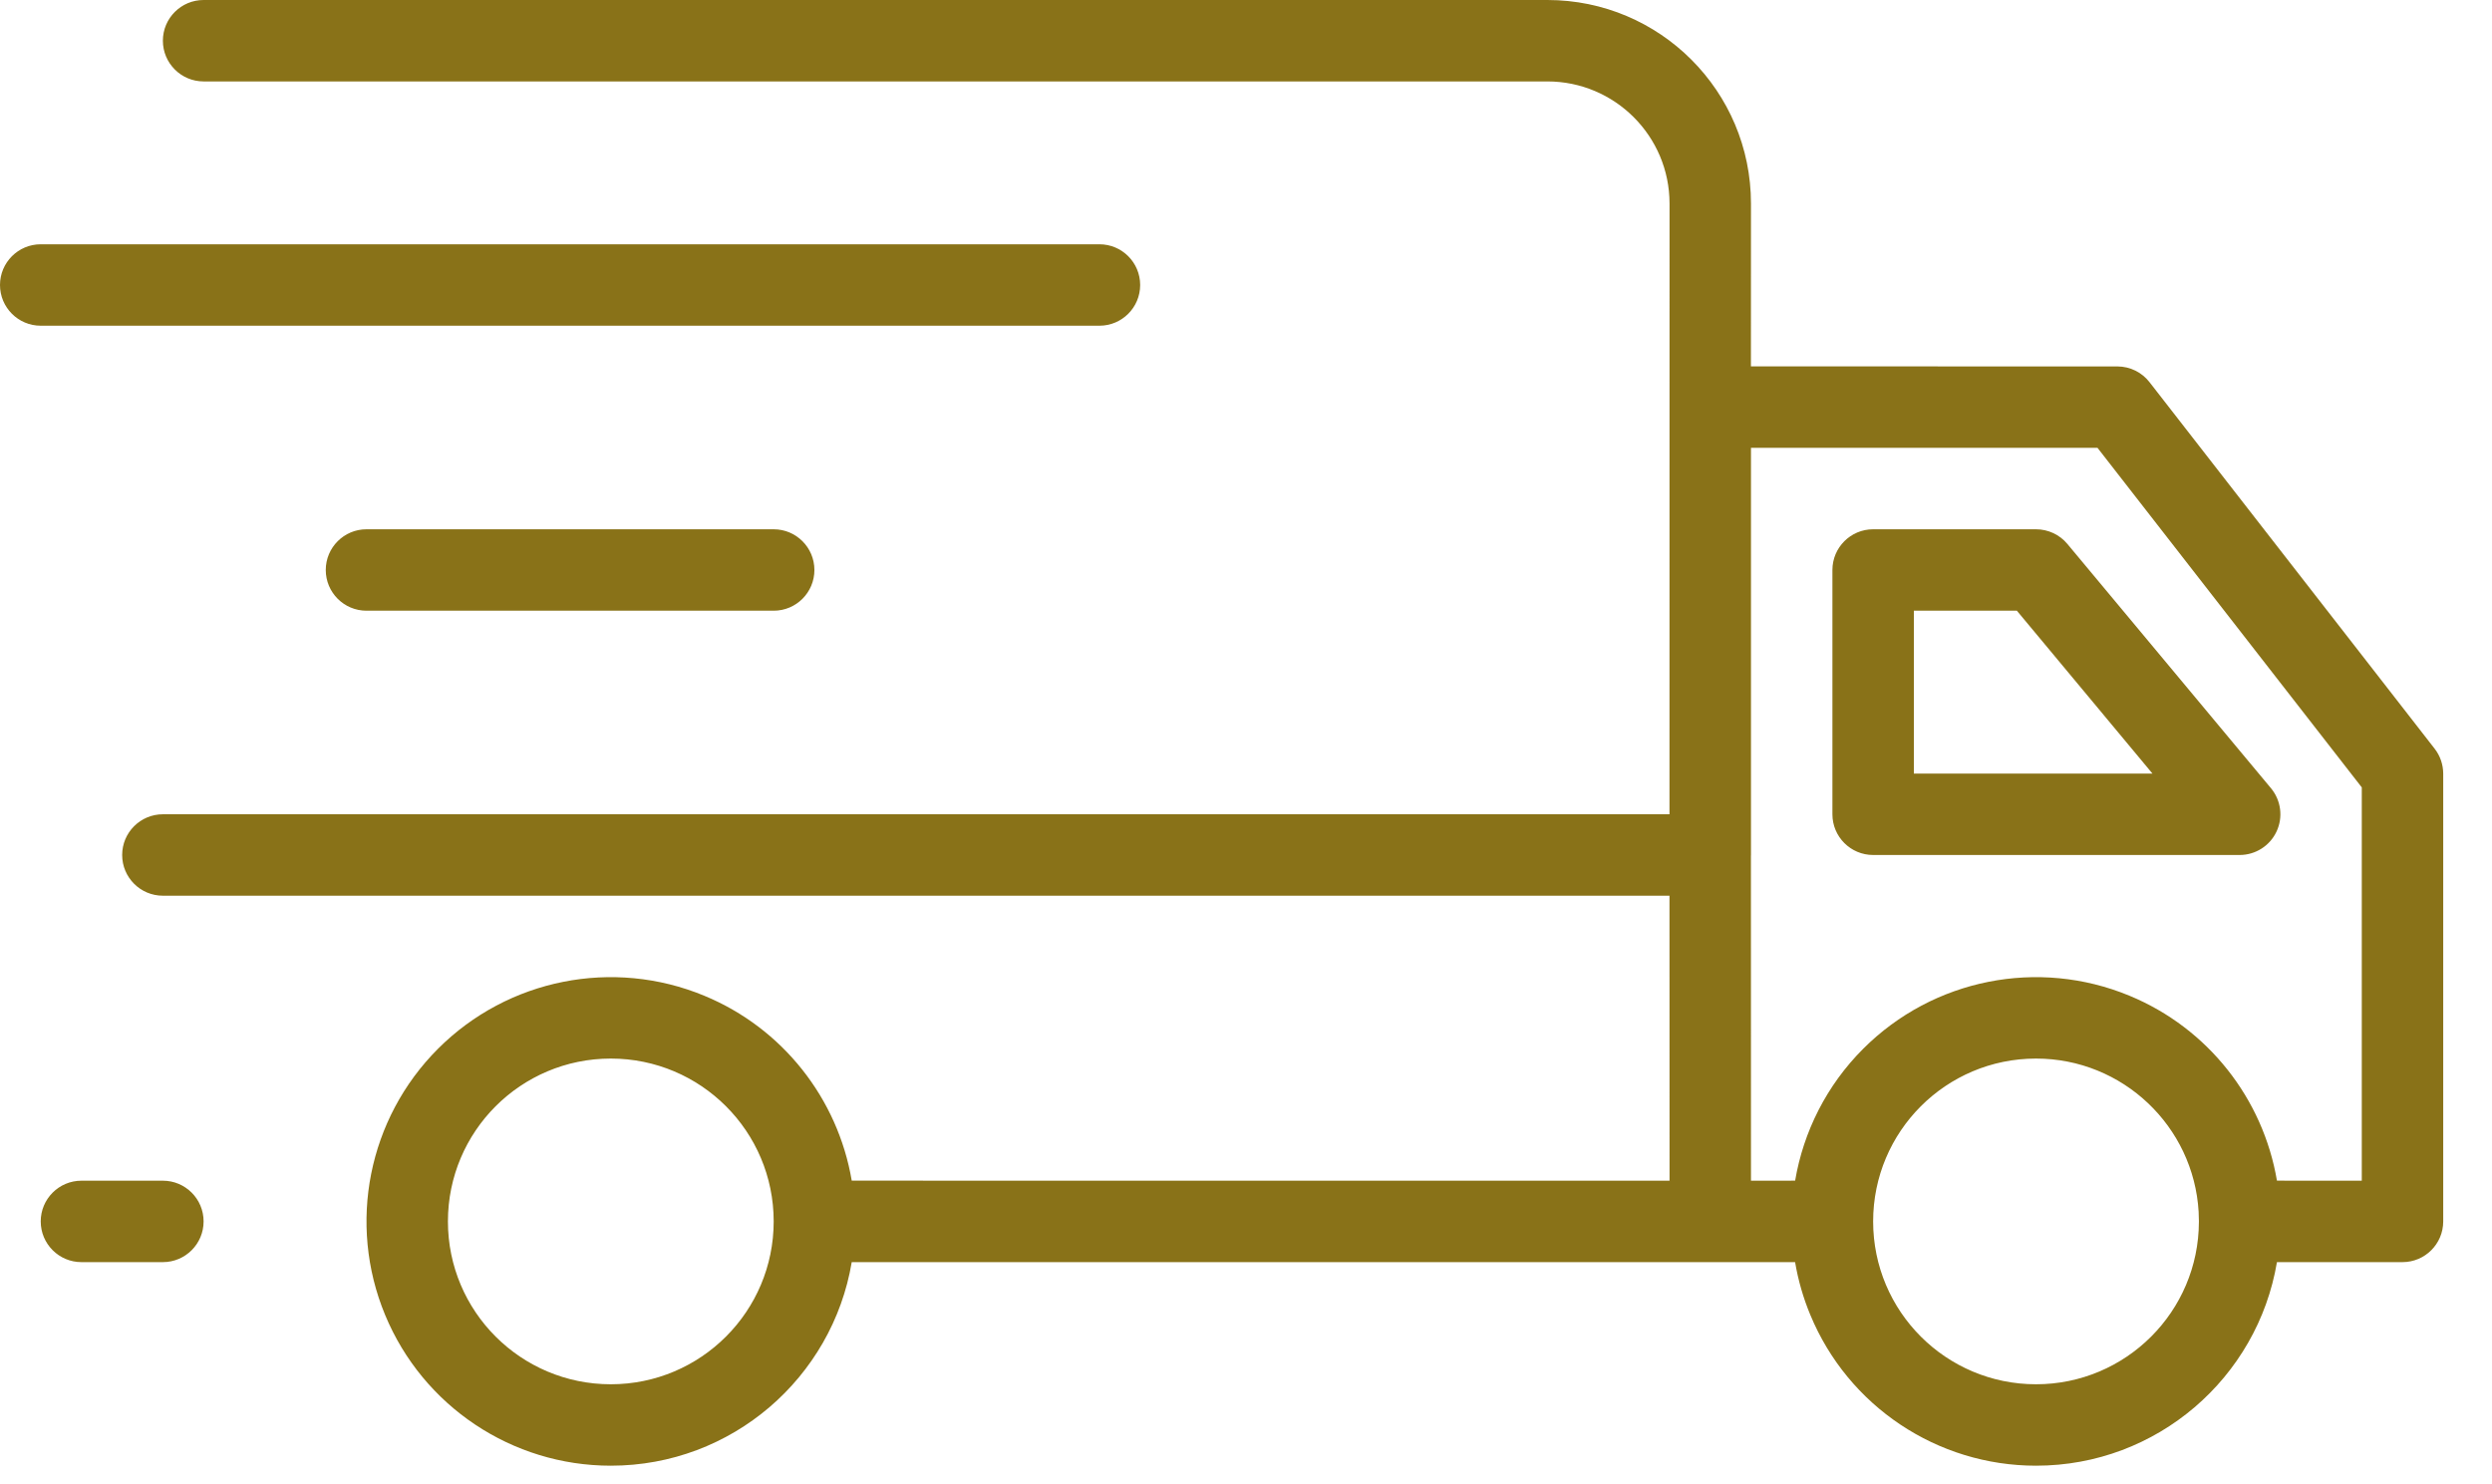 <?xml version="1.0" encoding="UTF-8"?>
<svg width="47px" height="28px" viewBox="0 0 47 28" version="1.1" xmlns="http://www.w3.org/2000/svg" xmlns:xlink="http://www.w3.org/1999/xlink">
    <title>usp_2</title>
    <g id="Page-1" stroke="none" stroke-width="1" fill="none" fill-rule="evenodd">
        <g id="homepage" transform="translate(-655, -994)" fill="#897218" fill-rule="nonzero">
            <g id="Group-35" transform="translate(375, 983)">
                <g id="usp_2" transform="translate(280, 11)">
                    <path d="M29.184,-7.10542736e-15 C31.305,-7.10542736e-15 33.024,1.719 33.024,3.84 L33.023,6.911 L39.936,6.912 C40.174,6.913 40.398,7.023 40.543,7.212 L45.919,14.124 C46.023,14.258 46.079,14.422 46.08,14.592 L46.08,23.04 C46.08,23.464 45.736,23.808 45.312,23.808 L42.944,23.808 C42.579,25.987 40.683,27.648 38.4,27.648 C36.536,27.648 34.856,26.525 34.143,24.803 C34.008,24.479 33.913,24.145 33.856,23.808 L16.064,23.808 C15.699,25.987 13.803,27.648 11.52,27.648 C9.656,27.648 7.976,26.525 7.263,24.803 C6.55,23.082 6.944,21.1 8.262,19.782 C9.58,18.464 11.562,18.07 13.283,18.783 C14.765,19.396 15.802,20.725 16.064,22.271 L31.488,22.272 L31.487,16.896 L3.072,16.896 C2.648,16.896 2.304,16.552 2.304,16.128 C2.304,15.704 2.648,15.36 3.072,15.36 L31.487,15.36 L31.488,3.84 C31.488,2.568 30.456,1.536 29.184,1.536 L3.84,1.536 C3.416,1.536 3.072,1.192 3.072,0.768 C3.072,0.344 3.416,-7.10542736e-15 3.84,-7.10542736e-15 L29.184,-7.10542736e-15 Z M11.52,19.968 C9.823,19.968 8.448,21.343 8.448,23.04 C8.448,24.737 9.823,26.112 11.52,26.112 C13.217,26.112 14.592,24.737 14.592,23.04 C14.592,21.343 13.217,19.968 11.52,19.968 Z M38.4,19.968 C36.703,19.968 35.328,21.343 35.328,23.04 C35.328,24.737 36.703,26.112 38.4,26.112 C40.094,26.112 41.467,24.741 41.472,23.049 C41.472,23.046 41.472,23.043 41.472,23.04 L41.472,23.029 L41.467,22.859 C41.373,21.247 40.036,19.968 38.4,19.968 Z M3.072,22.272 C3.496,22.272 3.84,22.616 3.84,23.04 C3.84,23.464 3.496,23.808 3.072,23.808 L1.536,23.808 C1.112,23.808 0.768,23.464 0.768,23.04 C0.768,22.616 1.112,22.272 1.536,22.272 L3.072,22.272 Z M39.56,8.448 L33.024,8.448 L33.024,16.115 C33.024,16.119 33.024,16.124 33.024,16.128 L33.023,16.141 L33.024,22.272 L33.857,22.271 C34.013,21.348 34.45,20.473 35.142,19.782 C36.46,18.464 38.442,18.07 40.163,18.783 C41.645,19.396 42.682,20.725 42.944,22.271 L44.544,22.272 L44.544,14.853 L39.56,8.448 Z M38.4,9.984 C38.628,9.984 38.845,10.085 38.991,10.26 L42.831,14.868 C43.022,15.098 43.063,15.416 42.936,15.686 C42.81,15.956 42.538,16.128 42.24,16.128 L35.328,16.128 C34.904,16.128 34.56,15.784 34.56,15.36 L34.56,10.752 C34.56,10.328 34.904,9.984 35.328,9.984 L38.4,9.984 Z M38.039,11.52 L36.096,11.52 L36.096,14.592 L40.596,14.592 L38.039,11.52 Z M14.592,9.984 C15.016,9.984 15.36,10.328 15.36,10.752 C15.36,11.176 15.016,11.52 14.592,11.52 L6.912,11.52 C6.488,11.52 6.144,11.176 6.144,10.752 C6.144,10.328 6.488,9.984 6.912,9.984 L14.592,9.984 Z M20.736,4.608 C21.16,4.608 21.504,4.952 21.504,5.376 C21.504,5.8 21.16,6.144 20.736,6.144 L0.768,6.144 C0.344,6.144 3.72502029e-12,5.8 3.72502029e-12,5.376 C3.72502029e-12,4.952 0.344,4.608 0.768,4.608 L20.736,4.608 Z" id="Combined-Shape"></path>
                </g>
            </g>
        </g>
    </g>
</svg>